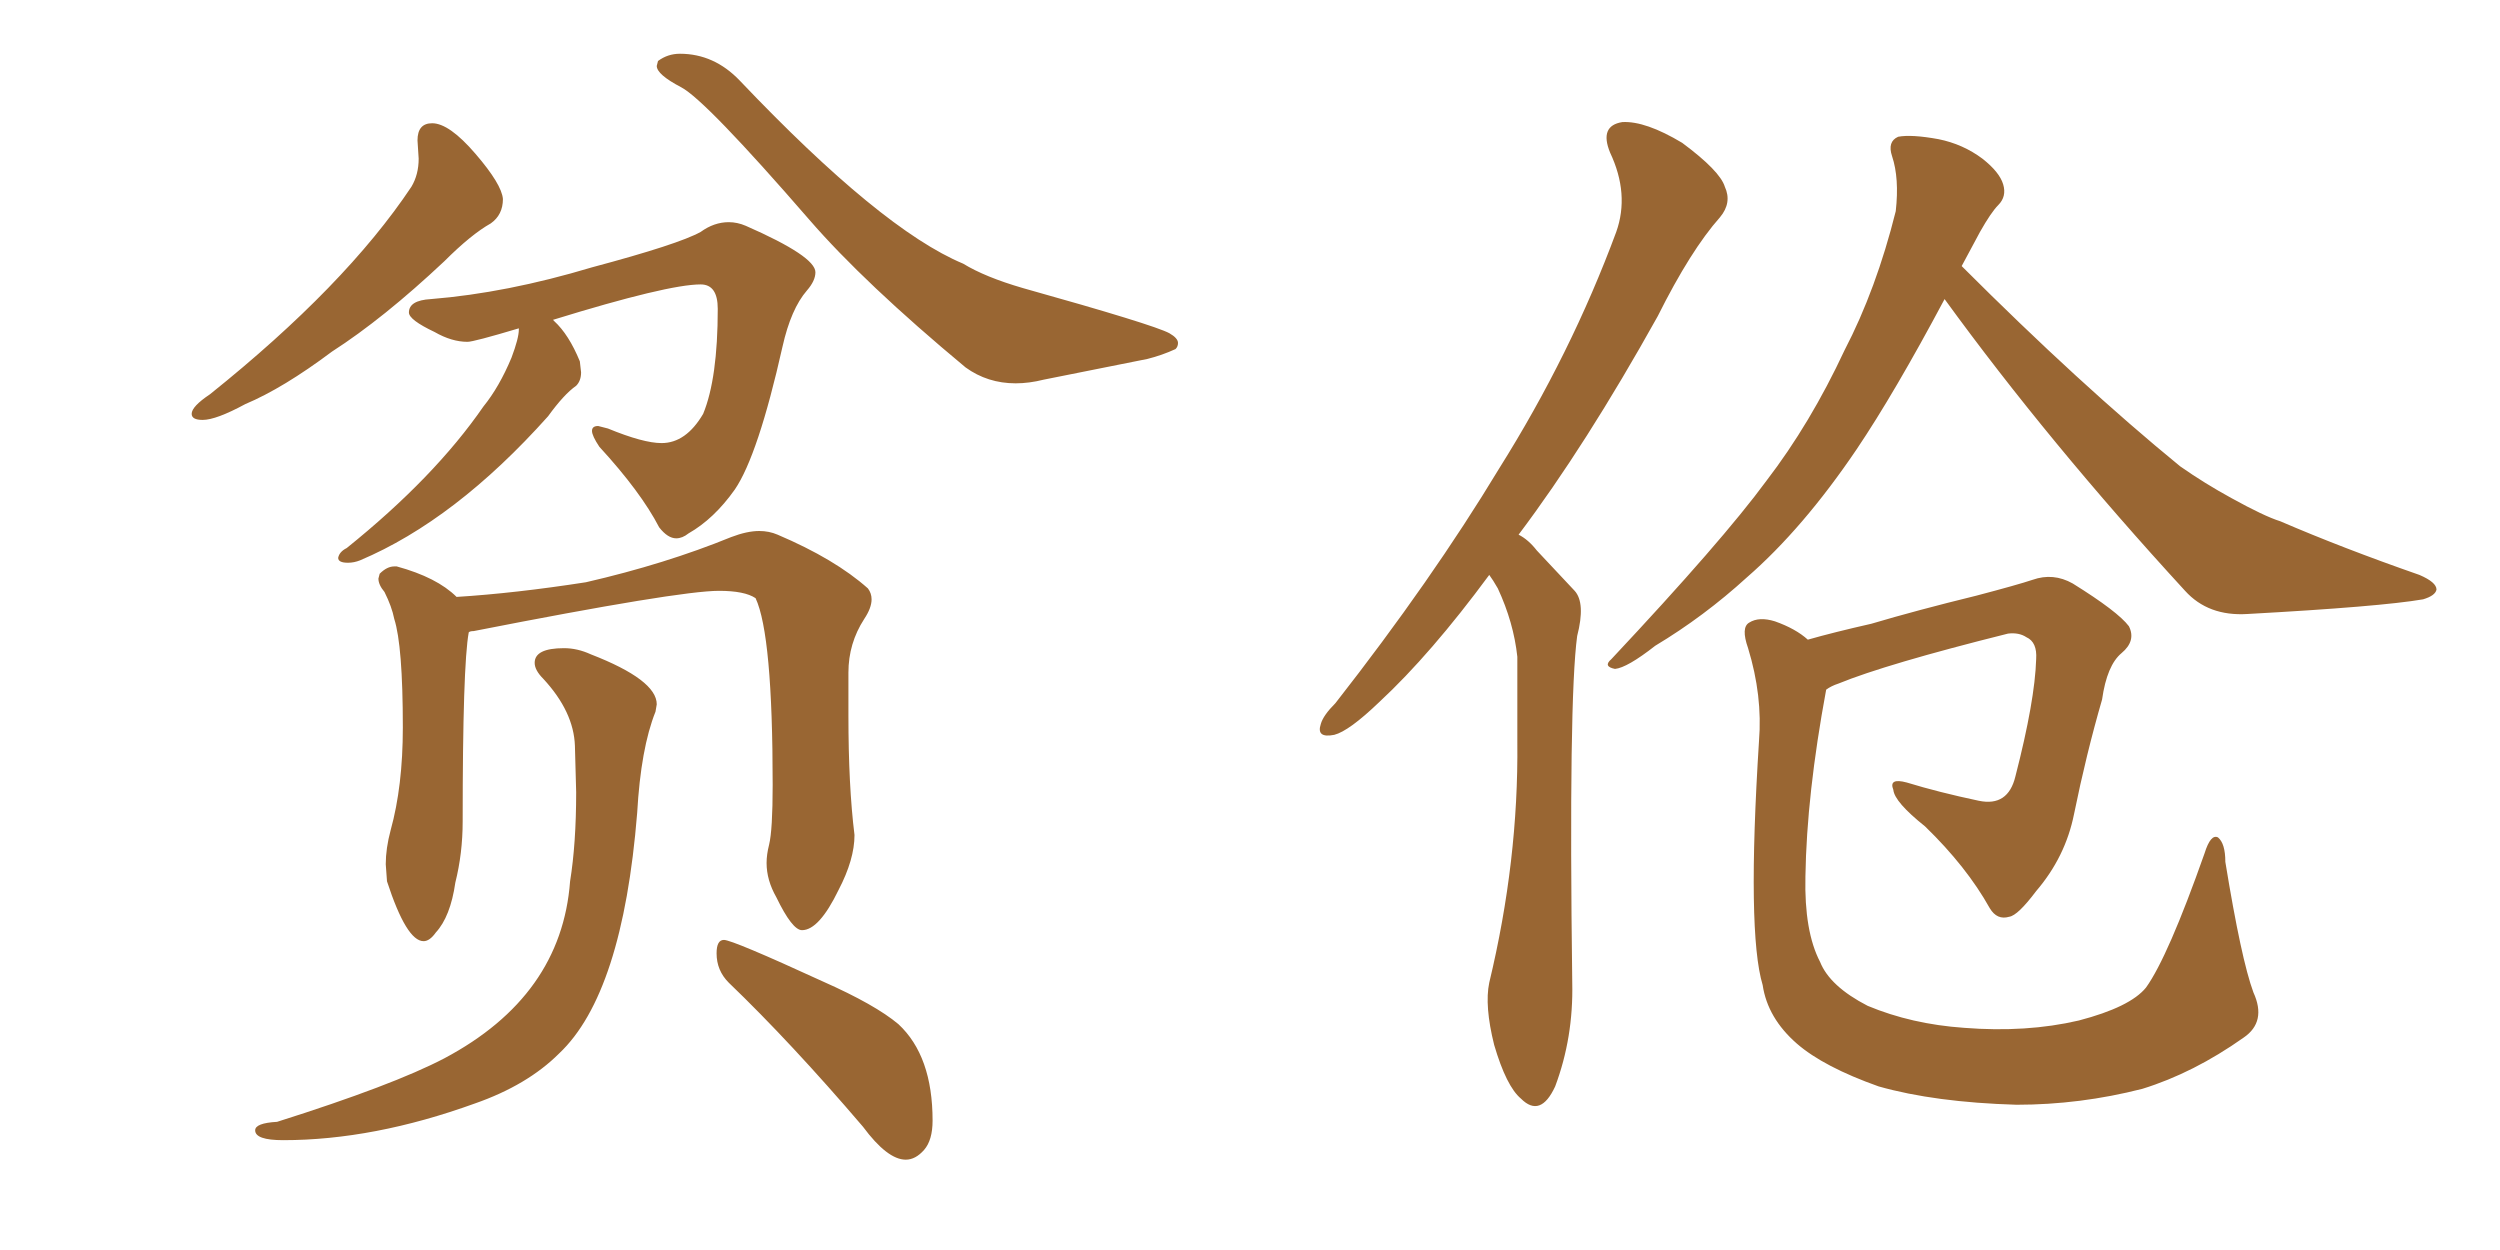 <svg xmlns="http://www.w3.org/2000/svg" xmlns:xlink="http://www.w3.org/1999/xlink" width="300" height="150"><path fill="#996633" padding="10" d="M24.32 50.39L24.32 50.39Q23.00 50.39 23.00 49.66L23.00 49.66Q23.00 48.78 25.20 47.31L25.20 47.31Q41.46 34.28 49.37 22.41L49.37 22.41Q50.24 20.95 50.24 19.04L50.24 19.04L50.10 16.85Q50.10 14.79 51.86 14.79L51.86 14.79Q53.91 14.79 57.06 18.46Q60.21 22.12 60.35 23.88L60.35 23.88Q60.35 25.78 58.89 26.81L58.89 26.81Q56.54 28.13 53.32 31.35L53.32 31.35Q46.00 38.23 39.84 42.19L39.84 42.19Q33.98 46.58 29.44 48.49L29.44 48.49Q25.93 50.39 24.32 50.39ZM121.88 46.00L121.88 46.00Q118.51 46.00 115.87 44.09L115.87 44.09Q103.71 33.98 97.12 26.37L97.12 26.37Q84.67 12.01 81.74 10.47Q78.81 8.94 78.81 7.91L78.81 7.91L78.96 7.32Q80.13 6.45 81.59 6.45L81.59 6.45Q85.69 6.45 88.77 9.67L88.77 9.67Q105.76 27.54 115.58 31.64L115.58 31.64Q118.21 33.25 122.75 34.57L122.75 34.57Q138.43 38.96 140.33 39.99L140.33 39.99Q141.36 40.58 141.36 41.16L141.36 41.16Q141.36 41.60 141.06 41.89L141.06 41.89Q139.45 42.63 137.70 43.07L137.70 43.07L125.24 45.56Q123.49 46.00 121.88 46.00ZM41.75 67.53L41.75 67.53Q40.58 67.53 40.58 66.94L40.58 66.94Q40.72 66.21 41.60 65.77L41.60 65.77Q52.15 57.28 58.01 48.78L58.01 48.78Q59.91 46.44 61.38 42.92L61.38 42.92Q62.26 40.58 62.26 39.55L62.26 39.55L62.26 39.40Q56.84 41.02 56.10 41.02L56.10 41.02Q54.20 41.02 52.15 39.84L52.15 39.84Q49.07 38.38 49.07 37.50L49.07 37.50Q49.07 36.04 51.71 35.89L51.71 35.89Q60.79 35.16 71.04 32.08L71.04 32.08Q81.45 29.30 84.08 27.83L84.08 27.83Q85.69 26.66 87.45 26.66L87.45 26.66Q88.48 26.66 89.50 27.10L89.50 27.10Q97.85 30.76 97.85 32.67L97.85 32.67Q97.85 33.69 96.83 34.86L96.83 34.86Q94.92 37.06 93.90 41.60L93.90 41.60Q90.97 54.64 88.18 58.74L88.18 58.74Q85.69 62.26 82.62 64.01L82.62 64.01Q81.88 64.60 81.15 64.60L81.15 64.60Q80.13 64.60 79.10 63.28L79.10 63.28Q76.90 59.03 71.92 53.61L71.92 53.61Q71.04 52.29 71.04 51.71L71.04 51.71Q71.04 51.12 71.78 51.12L71.78 51.12L72.95 51.42Q77.20 53.17 79.39 53.17L79.39 53.17Q82.32 53.17 84.38 49.66L84.38 49.66Q86.13 45.41 86.13 37.06L86.13 37.06Q86.13 34.13 84.08 34.13L84.08 34.13Q80.13 34.13 66.36 38.38L66.36 38.38L66.50 38.53Q68.26 40.14 69.58 43.36L69.58 43.36L69.73 44.68Q69.73 45.70 69.14 46.29L69.14 46.29Q67.68 47.31 65.77 49.95L65.77 49.95Q54.64 62.40 43.21 67.24L43.21 67.24Q42.48 67.53 41.75 67.53ZM50.83 112.94L50.83 112.94Q48.78 112.94 46.44 105.76L46.44 105.76L46.29 103.71Q46.29 101.81 46.88 99.61L46.88 99.61Q48.34 94.34 48.34 87.30L48.34 87.30Q48.34 77.49 47.31 74.27L47.31 74.27Q47.02 72.80 46.14 71.04L46.14 71.04Q45.41 70.17 45.41 69.43L45.41 69.43L45.56 68.85Q46.44 67.97 47.31 67.97L47.31 67.97L47.61 67.97Q52.44 69.29 54.79 71.63L54.79 71.63Q61.82 71.19 70.31 69.87L70.31 69.87Q79.83 67.68 87.74 64.45L87.74 64.45Q89.65 63.72 91.11 63.72L91.11 63.72Q92.29 63.72 93.31 64.16L93.31 64.16Q100.20 67.09 104.15 70.61L104.15 70.61Q104.59 71.19 104.59 71.92L104.59 71.92Q104.59 72.95 103.71 74.27L103.71 74.27Q101.81 77.20 101.81 80.71L101.81 80.71L101.81 85.84Q101.81 94.34 102.54 100.20L102.54 100.20Q102.54 103.13 100.63 106.79L100.63 106.79Q98.29 111.62 96.24 111.62L96.24 111.62Q95.07 111.62 93.16 107.67L93.16 107.67Q91.99 105.62 91.99 103.56L91.99 103.56Q91.99 102.54 92.29 101.37L92.29 101.37Q92.72 99.61 92.72 94.19L92.72 94.19Q92.72 76.17 90.67 71.78L90.67 71.78Q89.36 70.90 86.28 70.90L86.28 70.90Q81.45 70.90 56.84 75.73L56.84 75.73Q56.40 75.73 56.25 75.88L56.25 75.88Q55.52 79.83 55.52 98.58L55.52 98.58Q55.52 102.39 54.64 105.91L54.64 105.91Q54.05 110.01 52.29 111.91L52.29 111.91Q51.56 112.94 50.83 112.94ZM108.69 139.16L108.69 139.16Q106.49 139.16 103.56 135.21L103.56 135.21Q94.92 125.10 87.45 117.92L87.45 117.92Q85.99 116.46 85.99 114.40L85.99 114.40Q85.99 112.79 86.87 112.79L86.87 112.79Q87.89 112.79 98.73 117.77L98.73 117.77Q105.03 120.56 107.81 122.90L107.81 122.90Q111.91 126.71 111.91 134.47L111.91 134.47Q111.91 136.82 110.89 137.99Q109.86 139.16 108.69 139.16ZM33.98 136.82L33.98 136.82Q30.62 136.82 30.62 135.64L30.62 135.64Q30.62 134.77 33.25 134.62L33.25 134.62Q47.17 130.22 53.32 127.00L53.32 127.00Q67.38 119.53 68.41 105.76L68.41 105.76Q69.14 101.22 69.14 95.07L69.14 95.07L68.99 89.50Q68.85 85.40 65.19 81.45L65.19 81.45Q64.16 80.42 64.16 79.54L64.16 79.54Q64.16 77.78 67.68 77.78L67.68 77.78Q69.29 77.78 70.90 78.52L70.90 78.52Q78.81 81.59 78.81 84.52L78.81 84.52L78.66 85.40Q76.90 89.79 76.46 97.56L76.46 97.56Q74.71 119.24 67.09 126.42L67.09 126.42Q63.28 130.22 56.98 132.42L56.98 132.42Q44.82 136.82 33.98 136.82ZM178.71 68.99L178.71 68.99Q171.68 78.52 165.53 84.23L165.53 84.23Q161.87 87.74 160.11 88.18L160.11 88.18Q157.91 88.62 158.50 86.87L158.50 86.87Q158.79 85.84 160.25 84.38L160.25 84.38Q171.83 69.58 179.88 56.25L179.88 56.25Q188.53 42.48 193.95 27.83L193.95 27.83Q195.56 23.29 193.21 18.31L193.21 18.31Q191.89 15.09 194.68 14.65L194.68 14.65Q197.46 14.50 201.86 17.14L201.86 17.14Q206.40 20.51 206.98 22.41L206.98 22.41Q207.86 24.32 206.40 26.07L206.40 26.07Q202.88 30.03 198.93 37.94L198.93 37.94Q190.28 53.47 182.23 64.16L182.23 64.16Q183.40 64.75 184.42 66.06L184.42 66.06Q186.33 68.12 188.96 70.90L188.96 70.90Q190.28 72.36 189.26 76.32L189.26 76.32Q188.23 83.94 188.67 117.92L188.67 117.92Q188.82 124.51 186.62 130.37L186.62 130.37Q184.86 134.18 182.52 131.84L182.52 131.84Q180.76 130.37 179.30 125.39L179.30 125.39Q178.13 120.70 178.71 117.92L178.71 117.92Q182.23 103.27 182.08 89.06L182.08 89.06Q182.08 84.08 182.08 78.81L182.08 78.81Q181.64 74.71 179.74 70.61L179.74 70.61Q179.15 69.58 178.71 68.99ZM233.35 35.89L233.35 35.89Q227.34 47.17 222.80 53.91L222.80 53.91Q216.36 63.43 209.62 69.29L209.62 69.29Q204.49 73.97 198.63 77.49L198.63 77.49Q195.26 80.13 193.80 80.27L193.80 80.27Q192.33 79.98 193.36 79.10L193.36 79.10Q206.69 64.89 211.96 57.71L211.96 57.71Q217.24 50.83 221.34 42.04L221.34 42.04Q225.15 34.72 227.49 25.34L227.49 25.34Q227.93 21.39 227.05 18.75L227.05 18.75Q226.46 16.99 227.78 16.41L227.78 16.41Q229.39 16.11 232.62 16.70L232.62 16.70Q235.55 17.29 237.89 19.04L237.89 19.04Q239.94 20.65 240.38 22.12L240.38 22.12Q240.82 23.58 239.79 24.61L239.79 24.61Q238.92 25.49 237.60 27.83L237.60 27.83Q236.43 30.03 235.40 31.93L235.40 31.93Q249.61 46.14 261.62 55.96L261.62 55.96Q264.55 58.01 267.77 59.77L267.77 59.77Q271.73 61.96 273.63 62.55L273.63 62.55Q281.10 65.77 290.33 68.99L290.33 68.99Q292.38 69.87 292.38 70.75L292.38 70.75Q292.24 71.48 290.77 71.92L290.77 71.92Q285.64 72.80 269.68 73.68L269.68 73.68Q264.99 73.97 262.21 70.90L262.21 70.90Q245.80 53.03 233.35 35.89ZM270.41 119.09L270.41 119.09L270.41 119.09Q272.02 122.61 269.24 124.51L269.24 124.51Q263.23 128.76 257.08 130.66L257.08 130.66Q249.61 132.57 241.99 132.57L241.99 132.57Q232.18 132.28 225.44 130.37L225.44 130.37Q218.85 128.03 215.63 125.24L215.63 125.24Q212.11 122.17 211.52 118.21L211.52 118.21Q209.62 111.91 211.08 88.92L211.08 88.92Q211.52 83.50 209.77 77.78L209.77 77.78Q208.89 75.29 209.91 74.71L209.91 74.71Q211.08 73.97 212.99 74.56L212.99 74.56Q215.48 75.44 216.94 76.76L216.94 76.76Q220.02 75.88 224.56 74.85L224.56 74.85Q229.98 73.24 237.16 71.48L237.16 71.48Q242.14 70.17 243.90 69.58L243.90 69.58Q246.39 68.70 248.73 70.02L248.73 70.02Q254.15 73.39 255.47 75.15L255.47 75.15Q256.35 76.90 254.59 78.37L254.59 78.37Q252.83 79.83 252.25 83.94L252.25 83.94Q250.34 90.53 248.88 97.71L248.88 97.71Q247.85 102.83 244.34 106.93L244.34 106.93Q242.14 109.86 241.11 110.01L241.11 110.01Q239.65 110.45 238.77 108.98L238.77 108.98Q235.99 104.00 231.01 99.17L231.01 99.17Q227.34 96.24 227.20 94.78L227.20 94.78Q226.61 93.31 228.81 93.90L228.81 93.90Q232.62 95.07 237.45 96.09L237.45 96.09Q240.97 96.83 241.85 93.16L241.85 93.16Q244.19 84.08 244.34 79.10L244.34 79.10Q244.48 77.05 243.16 76.46L243.16 76.46Q242.29 75.88 240.97 76.03L240.97 76.03Q226.32 79.69 220.61 82.03L220.61 82.03Q219.73 82.32 219.14 82.76L219.14 82.76Q216.80 95.36 216.65 105.18L216.65 105.18Q216.50 111.77 218.41 115.43L218.41 115.43Q219.58 118.36 224.12 120.70L224.12 120.70Q229.39 122.90 235.69 123.34L235.69 123.34Q243.16 123.93 249.46 122.46L249.46 122.46Q255.62 120.85 257.52 118.51L257.52 118.51Q260.16 114.84 264.55 102.39L264.55 102.39Q265.28 100.05 266.16 100.49L266.16 100.49Q267.04 101.22 267.04 103.42L267.04 103.42Q268.95 115.14 270.41 119.09Z"/></svg>
